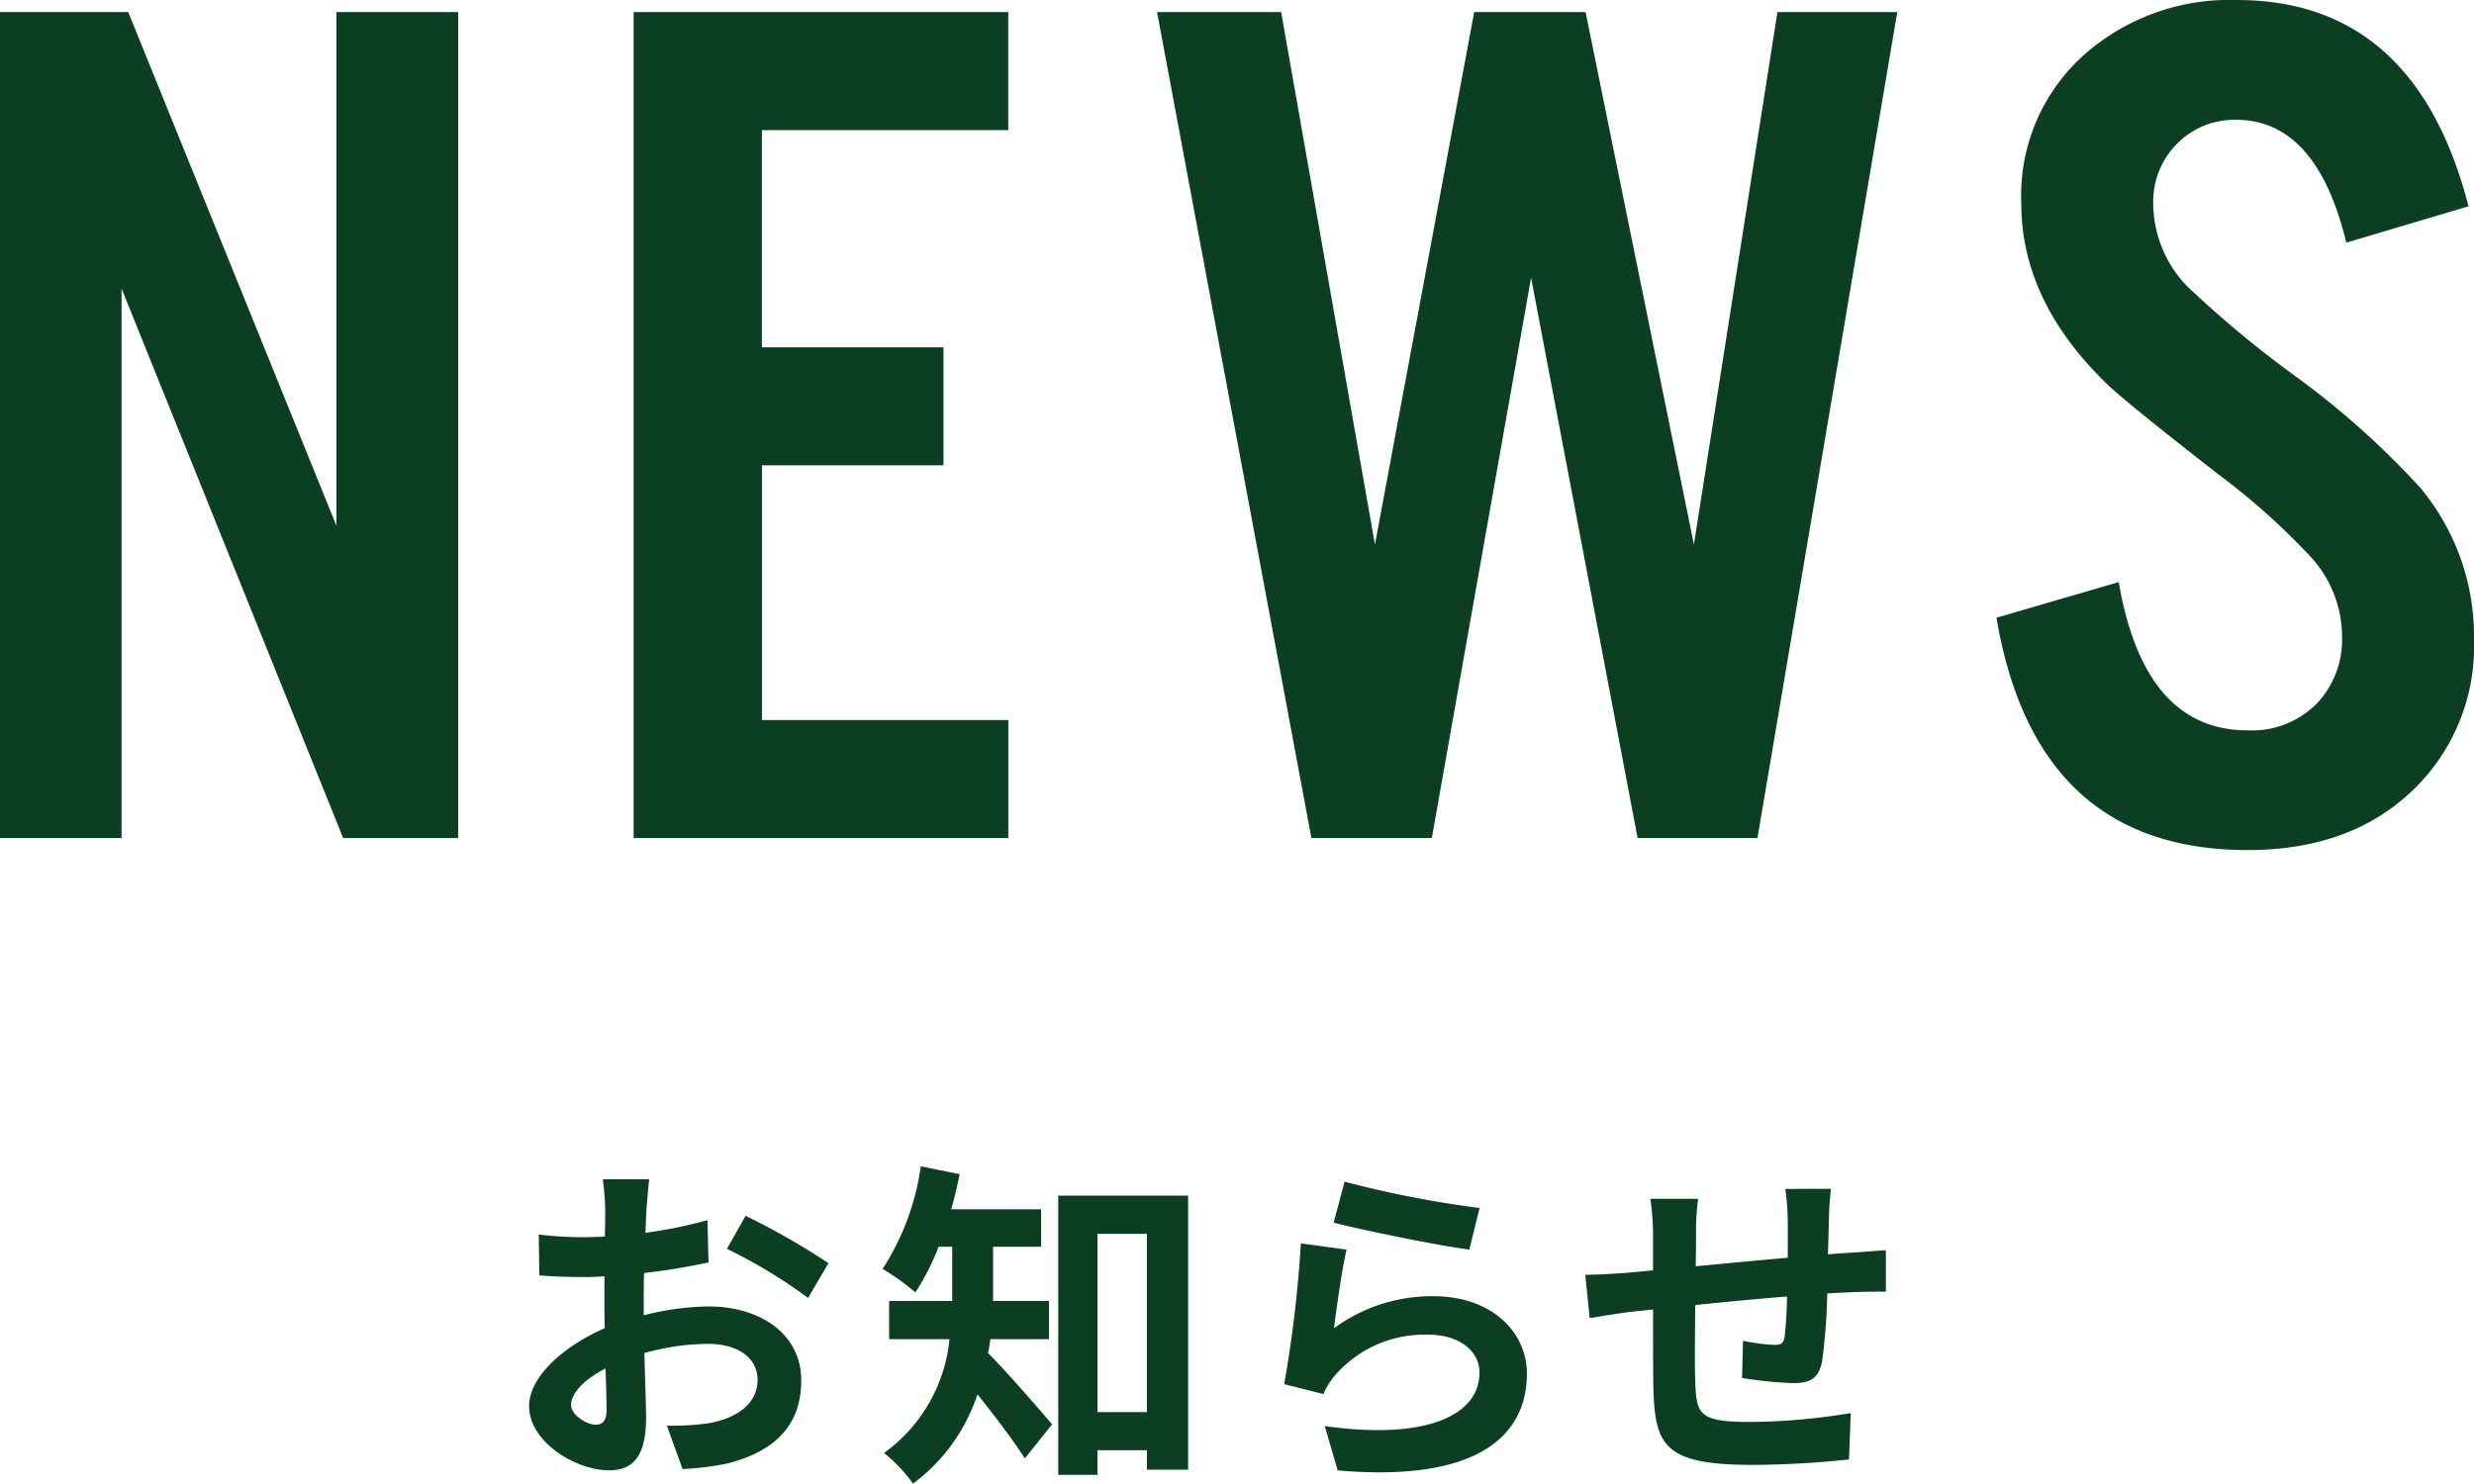 <svg xmlns="http://www.w3.org/2000/svg" width="159.674" height="95.782" viewBox="0 0 159.674 95.782">
  <g id="グループ_1064" data-name="グループ 1064" transform="translate(-902.379 -2181.304)">
    <g id="グループ_1062" data-name="グループ 1062">
      <g id="グループ_1061" data-name="グループ 1061">
        <path id="パス_14460" data-name="パス 14460" d="M931.949,2182.085v53.321h-7.422l-14.3-35.469v35.469h-7.852v-53.321h8.281l13.438,33.164v-33.164Z" fill="#0c3e21"/>
        <path id="パス_14461" data-name="パス 14461" d="M967.454,2182.085v7.618h-15.9v14.023h11.719v7.617H951.556v16.446h15.9v7.617H943.275v-53.321Z" fill="#0c3e21"/>
        <path id="パス_14462" data-name="パス 14462" d="M1015.807,2235.406h-7.735l-6.875-36.172-6.406,36.172h-7.773l-9.961-53.321h8.008l6.054,34.375,6.406-34.375h7.188l6.992,34.375,5.391-34.375h7.734Z" fill="#0c3e21"/>
        <path id="パス_14463" data-name="パス 14463" d="M1061.7,2194.624l-7.89,2.344q-1.915-7.929-7.11-7.929a5.169,5.169,0,0,0-3.75,1.484,5.279,5.279,0,0,0-1.6,3.945,7.739,7.739,0,0,0,2.226,5.352,69.514,69.514,0,0,0,7.071,5.859,53.538,53.538,0,0,1,7.968,7.149,14.968,14.968,0,0,1,3.438,9.8,12.85,12.85,0,0,1-3.945,9.688q-4.024,3.867-10.665,3.867-13.672,0-16.21-15l7.89-2.3q1.641,9.571,8.32,9.571a5.867,5.867,0,0,0,4.454-1.719,6,6,0,0,0,1.64-4.375,7.62,7.62,0,0,0-2.07-5.156,44.263,44.263,0,0,0-5.859-5.235q-6.016-4.687-7.227-5.859-5.547-5.352-5.547-11.68a12.186,12.186,0,0,1,4.492-9.961,14.192,14.192,0,0,1,9.414-3.164Q1058.263,2181.3,1061.7,2194.624Z" fill="#0c3e21"/>
      </g>
    </g>
    <g id="グループ_1063" data-name="グループ 1063">
      <path id="パス_14464" data-name="パス 14464" d="M943.926,2266.217a17.739,17.739,0,0,1,4.181-.572c3.344,0,5.985,1.782,5.985,4.774,0,2.576-1.343,4.511-4.8,5.37a18,18,0,0,1-2.86.352l-1.013-2.8a16.547,16.547,0,0,0,2.685-.154c1.76-.308,3.168-1.21,3.168-2.794,0-1.475-1.32-2.332-3.212-2.332a15.478,15.478,0,0,0-4.093.594c.044,1.738.11,3.41.11,4.158,0,2.707-.99,3.411-2.4,3.411-2.134,0-5.149-1.826-5.149-4.137,0-1.914,2.223-3.873,4.885-5.039-.022-.506-.022-1.012-.022-1.518v-1.827c-.418.023-.814.044-1.166.044-.991,0-2.09-.021-3.037-.109L937.15,2261a23.665,23.665,0,0,0,3.014.176c.4,0,.814-.021,1.254-.044.022-.769.022-1.408.022-1.782a17.3,17.3,0,0,0-.154-1.914h2.992c-.044.4-.131,1.342-.175,1.893-.023.483-.044,1.011-.067,1.561a29.7,29.7,0,0,0,4.005-.813l.066,2.728a42.065,42.065,0,0,1-4.159.682c-.022.66-.022,1.32-.022,1.958Zm-2.4,6.117c0-.55-.021-1.541-.065-2.684-1.343.681-2.223,1.584-2.223,2.354,0,.661,1.013,1.276,1.584,1.276C941.22,2273.28,941.527,2273.082,941.527,2272.334Zm8.978-12.542a48.052,48.052,0,0,1,5.347,3.059l-1.321,2.244a33.1,33.1,0,0,0-5.236-3.169Z" fill="#0c3e21"/>
      <path id="パス_14465" data-name="パス 14465" d="M966.3,2267.757c-.044.309-.088.616-.153.9,1.143,1.122,3.52,3.872,4.135,4.6l-1.759,2.2c-.727-1.144-1.981-2.793-3.059-4.136a11.745,11.745,0,0,1-4.158,5.764,10.007,10.007,0,0,0-1.87-1.979,10.28,10.28,0,0,0,4.224-7.35h-3.895v-2.464h4.071v-3.5h-.88a15.294,15.294,0,0,1-1.5,2.949,14.593,14.593,0,0,0-2.112-1.518,16.416,16.416,0,0,0,2.465-6.623l2.507.506c-.153.77-.33,1.518-.549,2.266h5.808v2.42h-3.1v3.5h3.608v2.464Zm12.762-9.263v17.691H976.4v-1.255h-3.191v1.585h-2.53v-18.021Zm-2.662,13.972v-11.508h-3.191v11.508Z" fill="#0c3e21"/>
      <path id="パス_14466" data-name="パス 14466" d="M988.476,2267.053a10.684,10.684,0,0,1,6.4-2.068c3.828,0,6.051,2.354,6.051,4.995,0,3.982-3.147,7.041-12.212,6.249l-.836-2.86c6.535.923,9.989-.683,9.989-3.455,0-1.409-1.342-2.443-3.257-2.443a7.636,7.636,0,0,0-6.006,2.553,4.724,4.724,0,0,0-.814,1.276l-2.53-.638a79.332,79.332,0,0,0,1.078-9.087l2.948.4C989,2263.181,988.63,2265.8,988.476,2267.053Zm.682-9.461a69.251,69.251,0,0,0,8.713,1.7l-.66,2.683c-2.2-.285-7.062-1.3-8.757-1.738Z" fill="#0c3e21"/>
      <path id="パス_14467" data-name="パス 14467" d="M1020.553,2258.054a18.584,18.584,0,0,0-.132,1.87c-.021.859-.044,1.628-.065,2.355.593-.044,1.143-.088,1.649-.111.595-.044,1.452-.109,2.091-.154v2.685c-.374-.022-1.519,0-2.113.022-.461.022-1.034.044-1.671.088a38.568,38.568,0,0,1-.33,4.356c-.221,1.145-.771,1.431-1.893,1.431a27.566,27.566,0,0,1-3.278-.33l.065-2.4a13.729,13.729,0,0,0,2,.263c.439,0,.616-.088.682-.506a24.874,24.874,0,0,0,.154-2.618c-1.914.154-4.049.352-5.919.55-.022,2-.044,4.005,0,4.929.066,2.135.242,2.618,3.521,2.618a40.514,40.514,0,0,0,6.512-.572l-.109,2.993a61.267,61.267,0,0,1-6.2.351c-5.656,0-6.337-1.188-6.425-4.95-.023-.925-.023-3.037-.023-5.083l-1.473.155c-.683.087-2.047.307-2.619.4l-.285-2.794c.615,0,1.627-.044,2.727-.132l1.65-.154v-2.2a16.463,16.463,0,0,0-.175-2.421h3.08a17.243,17.243,0,0,0-.132,2.266c0,.506,0,1.233-.023,2.09,1.849-.175,3.961-.374,5.942-.55v-2.463a16.863,16.863,0,0,0-.154-1.981Z" fill="#0c3e21"/>
    </g>
  </g>
</svg>
